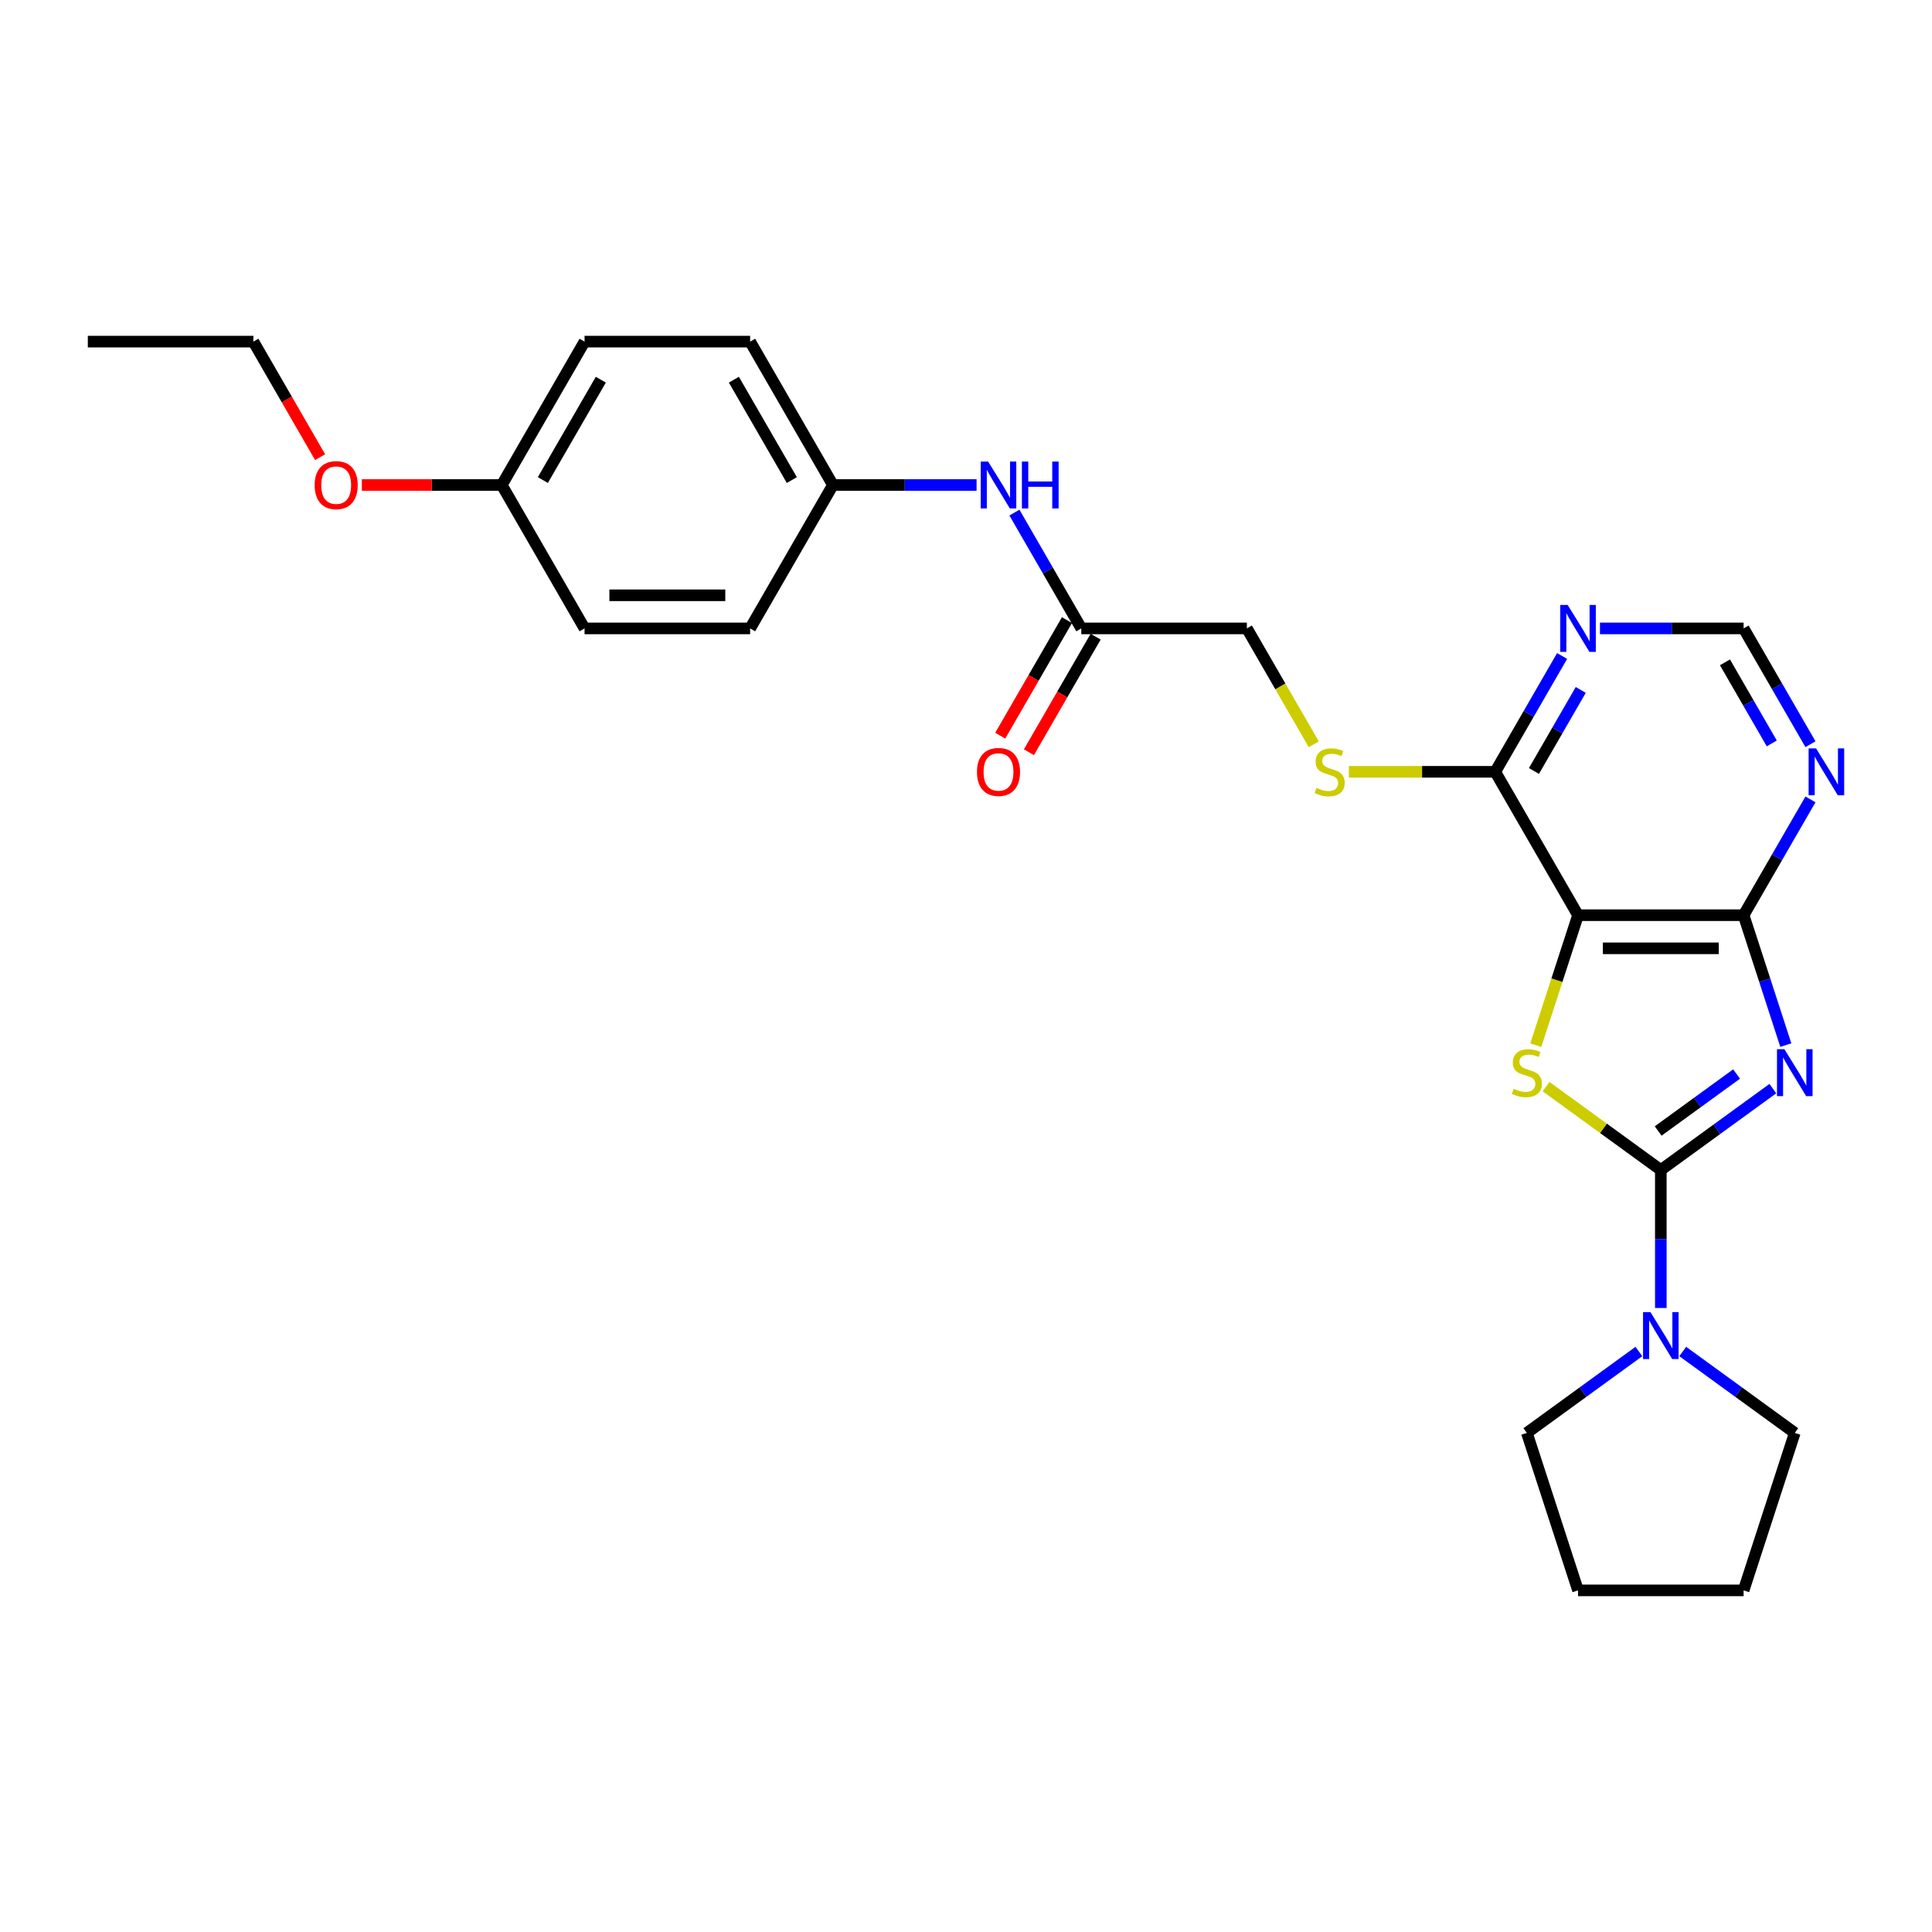 <?xml version='1.0' encoding='iso-8859-1'?>
<svg version='1.1' baseProfile='full'
              xmlns='http://www.w3.org/2000/svg'
                      xmlns:rdkit='http://www.rdkit.org/xml'
                      xmlns:xlink='http://www.w3.org/1999/xlink'
                  xml:space='preserve'
width='1000px' height='1000px' viewBox='0 0 1000 1000'>
<!-- END OF HEADER -->
<rect style='opacity:1.0;fill:#FFFFFF;stroke:none' width='1000' height='1000' x='0' y='0'> </rect>
<path class='bond-0' d='M 917.626,563.46 L 888.632,584.525' style='fill:none;fill-rule:evenodd;stroke:#0000FF;stroke-width:6px;stroke-linecap:butt;stroke-linejoin:miter;stroke-opacity:1' />
<path class='bond-0' d='M 888.632,584.525 L 859.637,605.591' style='fill:none;fill-rule:evenodd;stroke:#000000;stroke-width:6px;stroke-linecap:butt;stroke-linejoin:miter;stroke-opacity:1' />
<path class='bond-0' d='M 898.853,555.913 L 878.557,570.658' style='fill:none;fill-rule:evenodd;stroke:#0000FF;stroke-width:6px;stroke-linecap:butt;stroke-linejoin:miter;stroke-opacity:1' />
<path class='bond-0' d='M 878.557,570.658 L 858.261,585.404' style='fill:none;fill-rule:evenodd;stroke:#000000;stroke-width:6px;stroke-linecap:butt;stroke-linejoin:miter;stroke-opacity:1' />
<path class='bond-3' d='M 924.334,540.938 L 913.411,507.322' style='fill:none;fill-rule:evenodd;stroke:#0000FF;stroke-width:6px;stroke-linecap:butt;stroke-linejoin:miter;stroke-opacity:1' />
<path class='bond-3' d='M 913.411,507.322 L 902.489,473.707' style='fill:none;fill-rule:evenodd;stroke:#000000;stroke-width:6px;stroke-linecap:butt;stroke-linejoin:miter;stroke-opacity:1' />
<path class='bond-1' d='M 859.637,605.591 L 829.932,584.009' style='fill:none;fill-rule:evenodd;stroke:#000000;stroke-width:6px;stroke-linecap:butt;stroke-linejoin:miter;stroke-opacity:1' />
<path class='bond-1' d='M 829.932,584.009 L 800.226,562.426' style='fill:none;fill-rule:evenodd;stroke:#CCCC00;stroke-width:6px;stroke-linecap:butt;stroke-linejoin:miter;stroke-opacity:1' />
<path class='bond-4' d='M 859.637,605.591 L 859.637,641.304' style='fill:none;fill-rule:evenodd;stroke:#000000;stroke-width:6px;stroke-linecap:butt;stroke-linejoin:miter;stroke-opacity:1' />
<path class='bond-4' d='M 859.637,641.304 L 859.637,677.016' style='fill:none;fill-rule:evenodd;stroke:#0000FF;stroke-width:6px;stroke-linecap:butt;stroke-linejoin:miter;stroke-opacity:1' />
<path class='bond-27' d='M 794.93,540.972 L 805.858,507.339' style='fill:none;fill-rule:evenodd;stroke:#CCCC00;stroke-width:6px;stroke-linecap:butt;stroke-linejoin:miter;stroke-opacity:1' />
<path class='bond-27' d='M 805.858,507.339 L 816.786,473.707' style='fill:none;fill-rule:evenodd;stroke:#000000;stroke-width:6px;stroke-linecap:butt;stroke-linejoin:miter;stroke-opacity:1' />
<path class='bond-2' d='M 816.786,473.707 L 902.489,473.707' style='fill:none;fill-rule:evenodd;stroke:#000000;stroke-width:6px;stroke-linecap:butt;stroke-linejoin:miter;stroke-opacity:1' />
<path class='bond-2' d='M 829.641,490.848 L 889.634,490.848' style='fill:none;fill-rule:evenodd;stroke:#000000;stroke-width:6px;stroke-linecap:butt;stroke-linejoin:miter;stroke-opacity:1' />
<path class='bond-5' d='M 816.786,473.707 L 773.934,399.486' style='fill:none;fill-rule:evenodd;stroke:#000000;stroke-width:6px;stroke-linecap:butt;stroke-linejoin:miter;stroke-opacity:1' />
<path class='bond-6' d='M 902.489,473.707 L 919.793,443.735' style='fill:none;fill-rule:evenodd;stroke:#000000;stroke-width:6px;stroke-linecap:butt;stroke-linejoin:miter;stroke-opacity:1' />
<path class='bond-6' d='M 919.793,443.735 L 937.097,413.764' style='fill:none;fill-rule:evenodd;stroke:#0000FF;stroke-width:6px;stroke-linecap:butt;stroke-linejoin:miter;stroke-opacity:1' />
<path class='bond-20' d='M 870.985,699.539 L 899.979,720.604' style='fill:none;fill-rule:evenodd;stroke:#0000FF;stroke-width:6px;stroke-linecap:butt;stroke-linejoin:miter;stroke-opacity:1' />
<path class='bond-20' d='M 899.979,720.604 L 928.973,741.67' style='fill:none;fill-rule:evenodd;stroke:#000000;stroke-width:6px;stroke-linecap:butt;stroke-linejoin:miter;stroke-opacity:1' />
<path class='bond-21' d='M 848.29,699.539 L 819.296,720.604' style='fill:none;fill-rule:evenodd;stroke:#0000FF;stroke-width:6px;stroke-linecap:butt;stroke-linejoin:miter;stroke-opacity:1' />
<path class='bond-21' d='M 819.296,720.604 L 790.302,741.67' style='fill:none;fill-rule:evenodd;stroke:#000000;stroke-width:6px;stroke-linecap:butt;stroke-linejoin:miter;stroke-opacity:1' />
<path class='bond-8' d='M 773.934,399.486 L 736.044,399.486' style='fill:none;fill-rule:evenodd;stroke:#000000;stroke-width:6px;stroke-linecap:butt;stroke-linejoin:miter;stroke-opacity:1' />
<path class='bond-8' d='M 736.044,399.486 L 698.155,399.486' style='fill:none;fill-rule:evenodd;stroke:#CCCC00;stroke-width:6px;stroke-linecap:butt;stroke-linejoin:miter;stroke-opacity:1' />
<path class='bond-28' d='M 773.934,399.486 L 791.238,369.514' style='fill:none;fill-rule:evenodd;stroke:#000000;stroke-width:6px;stroke-linecap:butt;stroke-linejoin:miter;stroke-opacity:1' />
<path class='bond-28' d='M 791.238,369.514 L 808.542,339.542' style='fill:none;fill-rule:evenodd;stroke:#0000FF;stroke-width:6px;stroke-linecap:butt;stroke-linejoin:miter;stroke-opacity:1' />
<path class='bond-28' d='M 793.969,399.064 L 806.082,378.084' style='fill:none;fill-rule:evenodd;stroke:#000000;stroke-width:6px;stroke-linecap:butt;stroke-linejoin:miter;stroke-opacity:1' />
<path class='bond-28' d='M 806.082,378.084 L 818.195,357.104' style='fill:none;fill-rule:evenodd;stroke:#0000FF;stroke-width:6px;stroke-linecap:butt;stroke-linejoin:miter;stroke-opacity:1' />
<path class='bond-10' d='M 937.097,385.207 L 919.793,355.236' style='fill:none;fill-rule:evenodd;stroke:#0000FF;stroke-width:6px;stroke-linecap:butt;stroke-linejoin:miter;stroke-opacity:1' />
<path class='bond-10' d='M 919.793,355.236 L 902.489,325.264' style='fill:none;fill-rule:evenodd;stroke:#000000;stroke-width:6px;stroke-linecap:butt;stroke-linejoin:miter;stroke-opacity:1' />
<path class='bond-10' d='M 917.062,384.786 L 904.949,363.806' style='fill:none;fill-rule:evenodd;stroke:#0000FF;stroke-width:6px;stroke-linecap:butt;stroke-linejoin:miter;stroke-opacity:1' />
<path class='bond-10' d='M 904.949,363.806 L 892.836,342.826' style='fill:none;fill-rule:evenodd;stroke:#000000;stroke-width:6px;stroke-linecap:butt;stroke-linejoin:miter;stroke-opacity:1' />
<path class='bond-7' d='M 828.133,325.264 L 865.311,325.264' style='fill:none;fill-rule:evenodd;stroke:#0000FF;stroke-width:6px;stroke-linecap:butt;stroke-linejoin:miter;stroke-opacity:1' />
<path class='bond-7' d='M 865.311,325.264 L 902.489,325.264' style='fill:none;fill-rule:evenodd;stroke:#000000;stroke-width:6px;stroke-linecap:butt;stroke-linejoin:miter;stroke-opacity:1' />
<path class='bond-13' d='M 680.007,385.242 L 662.693,355.253' style='fill:none;fill-rule:evenodd;stroke:#CCCC00;stroke-width:6px;stroke-linecap:butt;stroke-linejoin:miter;stroke-opacity:1' />
<path class='bond-13' d='M 662.693,355.253 L 645.379,325.264' style='fill:none;fill-rule:evenodd;stroke:#000000;stroke-width:6px;stroke-linecap:butt;stroke-linejoin:miter;stroke-opacity:1' />
<path class='bond-9' d='M 559.675,325.264 L 645.379,325.264' style='fill:none;fill-rule:evenodd;stroke:#000000;stroke-width:6px;stroke-linecap:butt;stroke-linejoin:miter;stroke-opacity:1' />
<path class='bond-11' d='M 559.675,325.264 L 542.371,295.293' style='fill:none;fill-rule:evenodd;stroke:#000000;stroke-width:6px;stroke-linecap:butt;stroke-linejoin:miter;stroke-opacity:1' />
<path class='bond-11' d='M 542.371,295.293 L 525.067,265.321' style='fill:none;fill-rule:evenodd;stroke:#0000FF;stroke-width:6px;stroke-linecap:butt;stroke-linejoin:miter;stroke-opacity:1' />
<path class='bond-12' d='M 552.253,320.979 L 534.989,350.882' style='fill:none;fill-rule:evenodd;stroke:#000000;stroke-width:6px;stroke-linecap:butt;stroke-linejoin:miter;stroke-opacity:1' />
<path class='bond-12' d='M 534.989,350.882 L 517.724,380.785' style='fill:none;fill-rule:evenodd;stroke:#FF0000;stroke-width:6px;stroke-linecap:butt;stroke-linejoin:miter;stroke-opacity:1' />
<path class='bond-12' d='M 567.097,329.549 L 549.833,359.452' style='fill:none;fill-rule:evenodd;stroke:#000000;stroke-width:6px;stroke-linecap:butt;stroke-linejoin:miter;stroke-opacity:1' />
<path class='bond-12' d='M 549.833,359.452 L 532.568,389.355' style='fill:none;fill-rule:evenodd;stroke:#FF0000;stroke-width:6px;stroke-linecap:butt;stroke-linejoin:miter;stroke-opacity:1' />
<path class='bond-14' d='M 505.476,251.043 L 468.298,251.043' style='fill:none;fill-rule:evenodd;stroke:#0000FF;stroke-width:6px;stroke-linecap:butt;stroke-linejoin:miter;stroke-opacity:1' />
<path class='bond-14' d='M 468.298,251.043 L 431.12,251.043' style='fill:none;fill-rule:evenodd;stroke:#000000;stroke-width:6px;stroke-linecap:butt;stroke-linejoin:miter;stroke-opacity:1' />
<path class='bond-16' d='M 431.12,251.043 L 388.268,325.264' style='fill:none;fill-rule:evenodd;stroke:#000000;stroke-width:6px;stroke-linecap:butt;stroke-linejoin:miter;stroke-opacity:1' />
<path class='bond-17' d='M 431.12,251.043 L 388.268,176.821' style='fill:none;fill-rule:evenodd;stroke:#000000;stroke-width:6px;stroke-linecap:butt;stroke-linejoin:miter;stroke-opacity:1' />
<path class='bond-17' d='M 409.848,248.48 L 379.852,196.525' style='fill:none;fill-rule:evenodd;stroke:#000000;stroke-width:6px;stroke-linecap:butt;stroke-linejoin:miter;stroke-opacity:1' />
<path class='bond-15' d='M 259.713,251.043 L 302.565,176.821' style='fill:none;fill-rule:evenodd;stroke:#000000;stroke-width:6px;stroke-linecap:butt;stroke-linejoin:miter;stroke-opacity:1' />
<path class='bond-15' d='M 280.985,248.48 L 310.981,196.525' style='fill:none;fill-rule:evenodd;stroke:#000000;stroke-width:6px;stroke-linecap:butt;stroke-linejoin:miter;stroke-opacity:1' />
<path class='bond-22' d='M 259.713,251.043 L 223.503,251.043' style='fill:none;fill-rule:evenodd;stroke:#000000;stroke-width:6px;stroke-linecap:butt;stroke-linejoin:miter;stroke-opacity:1' />
<path class='bond-22' d='M 223.503,251.043 L 187.294,251.043' style='fill:none;fill-rule:evenodd;stroke:#FF0000;stroke-width:6px;stroke-linecap:butt;stroke-linejoin:miter;stroke-opacity:1' />
<path class='bond-30' d='M 259.713,251.043 L 302.565,325.264' style='fill:none;fill-rule:evenodd;stroke:#000000;stroke-width:6px;stroke-linecap:butt;stroke-linejoin:miter;stroke-opacity:1' />
<path class='bond-19' d='M 388.268,325.264 L 302.565,325.264' style='fill:none;fill-rule:evenodd;stroke:#000000;stroke-width:6px;stroke-linecap:butt;stroke-linejoin:miter;stroke-opacity:1' />
<path class='bond-19' d='M 375.413,308.124 L 315.42,308.124' style='fill:none;fill-rule:evenodd;stroke:#000000;stroke-width:6px;stroke-linecap:butt;stroke-linejoin:miter;stroke-opacity:1' />
<path class='bond-18' d='M 388.268,176.821 L 302.565,176.821' style='fill:none;fill-rule:evenodd;stroke:#000000;stroke-width:6px;stroke-linecap:butt;stroke-linejoin:miter;stroke-opacity:1' />
<path class='bond-25' d='M 928.973,741.67 L 902.489,823.179' style='fill:none;fill-rule:evenodd;stroke:#000000;stroke-width:6px;stroke-linecap:butt;stroke-linejoin:miter;stroke-opacity:1' />
<path class='bond-24' d='M 790.302,741.67 L 816.786,823.179' style='fill:none;fill-rule:evenodd;stroke:#000000;stroke-width:6px;stroke-linecap:butt;stroke-linejoin:miter;stroke-opacity:1' />
<path class='bond-23' d='M 165.687,236.628 L 148.423,206.724' style='fill:none;fill-rule:evenodd;stroke:#FF0000;stroke-width:6px;stroke-linecap:butt;stroke-linejoin:miter;stroke-opacity:1' />
<path class='bond-23' d='M 148.423,206.724 L 131.158,176.821' style='fill:none;fill-rule:evenodd;stroke:#000000;stroke-width:6px;stroke-linecap:butt;stroke-linejoin:miter;stroke-opacity:1' />
<path class='bond-26' d='M 131.158,176.821 L 45.455,176.821' style='fill:none;fill-rule:evenodd;stroke:#000000;stroke-width:6px;stroke-linecap:butt;stroke-linejoin:miter;stroke-opacity:1' />
<path class='bond-29' d='M 816.786,823.179 L 902.489,823.179' style='fill:none;fill-rule:evenodd;stroke:#000000;stroke-width:6px;stroke-linecap:butt;stroke-linejoin:miter;stroke-opacity:1' />
<path  class='atom-0' d='M 923.608 543.08
L 931.561 555.936
Q 932.35 557.204, 933.618 559.501
Q 934.887 561.798, 934.955 561.935
L 934.955 543.08
L 938.178 543.08
L 938.178 567.351
L 934.852 567.351
L 926.316 553.296
Q 925.322 551.651, 924.259 549.765
Q 923.231 547.88, 922.922 547.297
L 922.922 567.351
L 919.768 567.351
L 919.768 543.08
L 923.608 543.08
' fill='#0000FF'/>
<path  class='atom-2' d='M 783.446 563.546
Q 783.72 563.649, 784.851 564.129
Q 785.982 564.609, 787.217 564.917
Q 788.485 565.192, 789.719 565.192
Q 792.016 565.192, 793.353 564.095
Q 794.69 562.963, 794.69 561.009
Q 794.69 559.672, 794.004 558.85
Q 793.353 558.027, 792.324 557.581
Q 791.296 557.136, 789.582 556.621
Q 787.422 555.97, 786.12 555.353
Q 784.851 554.736, 783.926 553.433
Q 783.034 552.13, 783.034 549.936
Q 783.034 546.885, 785.091 545
Q 787.182 543.114, 791.296 543.114
Q 794.107 543.114, 797.295 544.451
L 796.507 547.091
Q 793.593 545.891, 791.399 545.891
Q 789.033 545.891, 787.731 546.885
Q 786.428 547.845, 786.462 549.525
Q 786.462 550.828, 787.114 551.616
Q 787.799 552.405, 788.759 552.85
Q 789.753 553.296, 791.399 553.81
Q 793.593 554.496, 794.896 555.182
Q 796.198 555.867, 797.124 557.273
Q 798.084 558.644, 798.084 561.009
Q 798.084 564.369, 795.821 566.186
Q 793.593 567.968, 789.856 567.968
Q 787.696 567.968, 786.051 567.489
Q 784.44 567.043, 782.52 566.254
L 783.446 563.546
' fill='#CCCC00'/>
<path  class='atom-5' d='M 854.272 679.159
L 862.226 692.014
Q 863.014 693.283, 864.283 695.58
Q 865.551 697.877, 865.62 698.014
L 865.62 679.159
L 868.842 679.159
L 868.842 703.43
L 865.517 703.43
L 856.981 689.375
Q 855.986 687.729, 854.924 685.844
Q 853.895 683.958, 853.587 683.375
L 853.587 703.43
L 850.433 703.43
L 850.433 679.159
L 854.272 679.159
' fill='#0000FF'/>
<path  class='atom-7' d='M 939.976 387.35
L 947.929 400.205
Q 948.718 401.474, 949.986 403.771
Q 951.254 406.068, 951.323 406.205
L 951.323 387.35
L 954.545 387.35
L 954.545 411.621
L 951.22 411.621
L 942.684 397.566
Q 941.69 395.92, 940.627 394.035
Q 939.599 392.149, 939.29 391.567
L 939.29 411.621
L 936.136 411.621
L 936.136 387.35
L 939.976 387.35
' fill='#0000FF'/>
<path  class='atom-8' d='M 811.421 313.129
L 819.374 325.984
Q 820.162 327.253, 821.431 329.549
Q 822.699 331.846, 822.768 331.983
L 822.768 313.129
L 825.99 313.129
L 825.99 337.4
L 822.665 337.4
L 814.129 323.344
Q 813.135 321.699, 812.072 319.813
Q 811.044 317.928, 810.735 317.345
L 810.735 337.4
L 807.581 337.4
L 807.581 313.129
L 811.421 313.129
' fill='#0000FF'/>
<path  class='atom-9' d='M 681.374 407.816
Q 681.648 407.919, 682.78 408.399
Q 683.911 408.879, 685.145 409.187
Q 686.414 409.461, 687.648 409.461
Q 689.945 409.461, 691.282 408.364
Q 692.619 407.233, 692.619 405.279
Q 692.619 403.942, 691.933 403.119
Q 691.282 402.297, 690.253 401.851
Q 689.225 401.405, 687.511 400.891
Q 685.351 400.24, 684.048 399.623
Q 682.78 399.006, 681.854 397.703
Q 680.963 396.4, 680.963 394.206
Q 680.963 391.155, 683.02 389.27
Q 685.111 387.384, 689.225 387.384
Q 692.036 387.384, 695.224 388.721
L 694.435 391.361
Q 691.522 390.161, 689.328 390.161
Q 686.962 390.161, 685.659 391.155
Q 684.357 392.115, 684.391 393.795
Q 684.391 395.098, 685.042 395.886
Q 685.728 396.675, 686.688 397.12
Q 687.682 397.566, 689.328 398.08
Q 691.522 398.766, 692.824 399.451
Q 694.127 400.137, 695.053 401.542
Q 696.012 402.914, 696.012 405.279
Q 696.012 408.639, 693.75 410.456
Q 691.522 412.238, 687.785 412.238
Q 685.625 412.238, 683.98 411.758
Q 682.368 411.313, 680.449 410.524
L 681.374 407.816
' fill='#CCCC00'/>
<path  class='atom-12' d='M 511.459 238.907
L 519.412 251.763
Q 520.2 253.031, 521.469 255.328
Q 522.737 257.625, 522.806 257.762
L 522.806 238.907
L 526.028 238.907
L 526.028 263.178
L 522.703 263.178
L 514.167 249.123
Q 513.173 247.478, 512.11 245.592
Q 511.081 243.707, 510.773 243.124
L 510.773 263.178
L 507.619 263.178
L 507.619 238.907
L 511.459 238.907
' fill='#0000FF'/>
<path  class='atom-12' d='M 528.942 238.907
L 532.233 238.907
L 532.233 249.226
L 544.643 249.226
L 544.643 238.907
L 547.934 238.907
L 547.934 263.178
L 544.643 263.178
L 544.643 251.968
L 532.233 251.968
L 532.233 263.178
L 528.942 263.178
L 528.942 238.907
' fill='#0000FF'/>
<path  class='atom-13' d='M 505.682 399.554
Q 505.682 393.726, 508.562 390.47
Q 511.441 387.213, 516.824 387.213
Q 522.206 387.213, 525.085 390.47
Q 527.965 393.726, 527.965 399.554
Q 527.965 405.451, 525.051 408.81
Q 522.137 412.135, 516.824 412.135
Q 511.476 412.135, 508.562 408.81
Q 505.682 405.485, 505.682 399.554
M 516.824 409.393
Q 520.526 409.393, 522.514 406.925
Q 524.537 404.422, 524.537 399.554
Q 524.537 394.789, 522.514 392.389
Q 520.526 389.955, 516.824 389.955
Q 513.121 389.955, 511.099 392.355
Q 509.11 394.755, 509.11 399.554
Q 509.11 404.456, 511.099 406.925
Q 513.121 409.393, 516.824 409.393
' fill='#FF0000'/>
<path  class='atom-23' d='M 162.868 251.111
Q 162.868 245.284, 165.748 242.027
Q 168.628 238.77, 174.01 238.77
Q 179.392 238.77, 182.272 242.027
Q 185.151 245.284, 185.151 251.111
Q 185.151 257.008, 182.237 260.367
Q 179.323 263.693, 174.01 263.693
Q 168.662 263.693, 165.748 260.367
Q 162.868 257.042, 162.868 251.111
M 174.01 260.95
Q 177.712 260.95, 179.7 258.482
Q 181.723 255.979, 181.723 251.111
Q 181.723 246.346, 179.7 243.947
Q 177.712 241.513, 174.01 241.513
Q 170.307 241.513, 168.285 243.912
Q 166.296 246.312, 166.296 251.111
Q 166.296 256.014, 168.285 258.482
Q 170.307 260.95, 174.01 260.95
' fill='#FF0000'/>
</svg>
